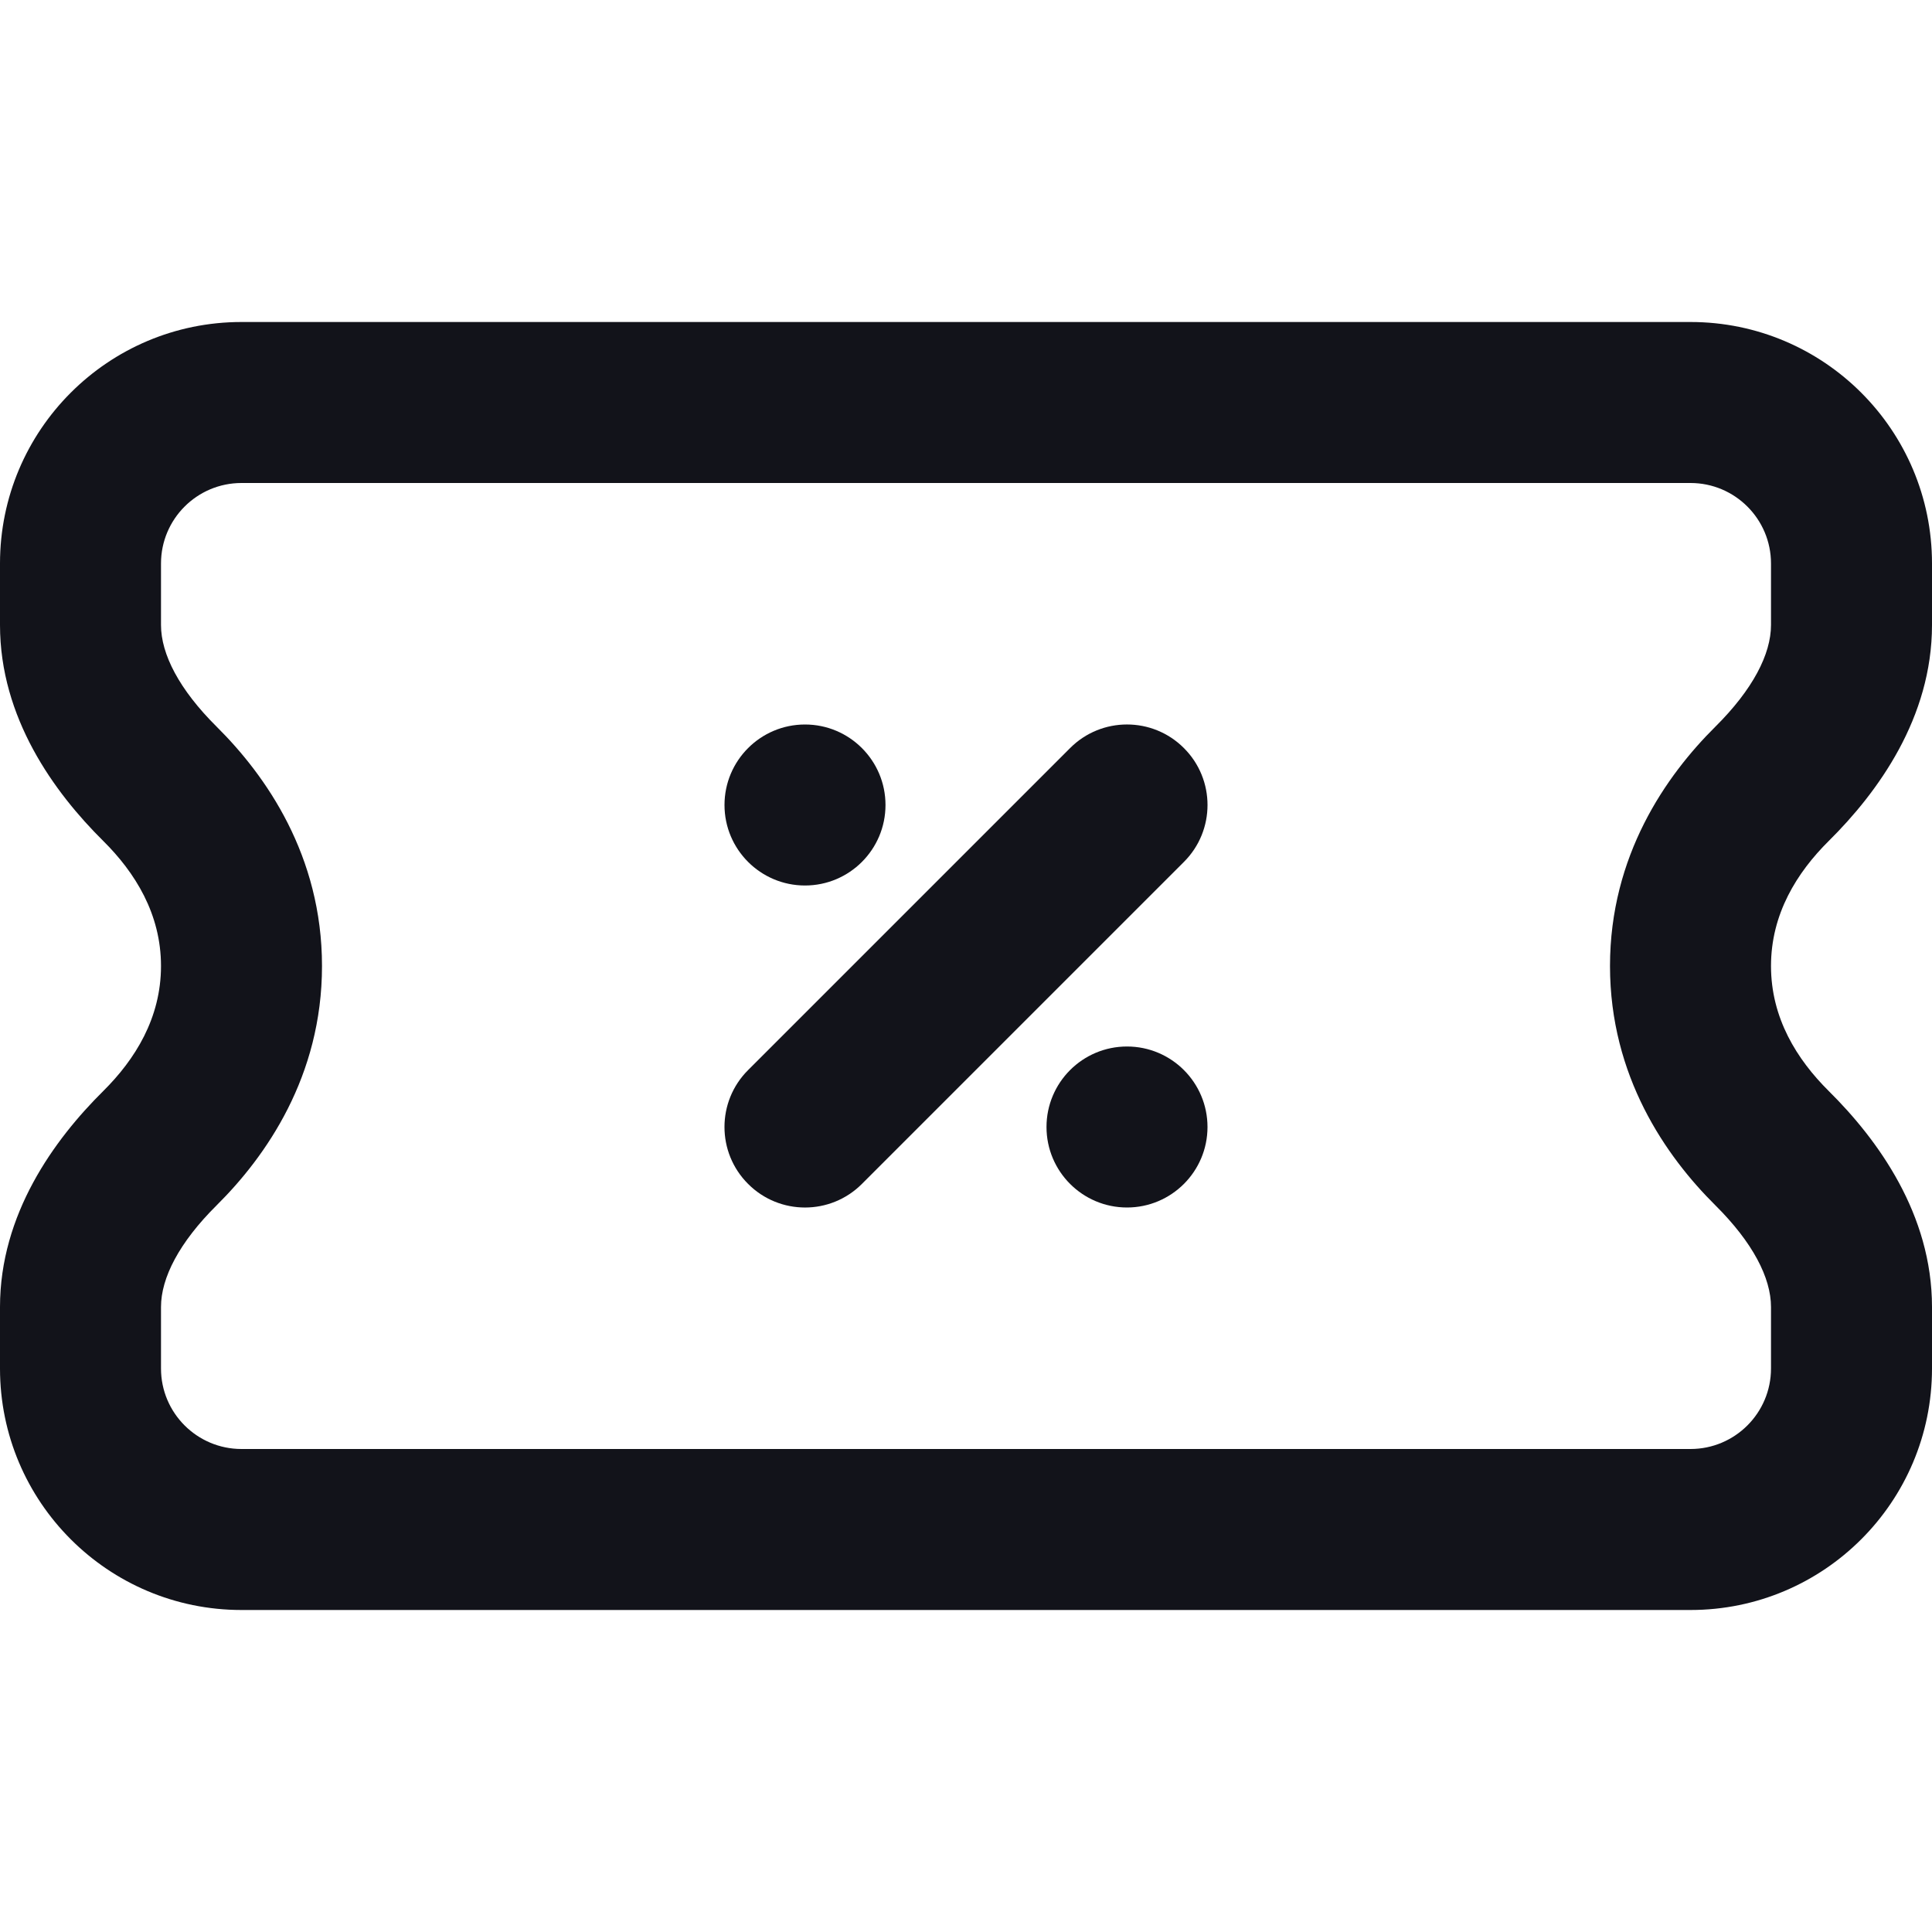 <svg width="24" height="24" viewBox="0 0 24 24" fill="none" xmlns="http://www.w3.org/2000/svg">
<g clip-path="url(#clip0)">
<path fill-rule="evenodd" clip-rule="evenodd" d="M22.717 13.553C23.329 14.159 24 15.084 24 16.236V17C24 18.657 22.657 20 21 20L3 20C1.343 20 -7.24234e-08 18.657 0 17L3.33916e-08 16.236C8.37514e-08 15.084 0.671 14.159 1.283 13.553C1.678 13.161 2 12.647 2 12C2 11.353 1.678 10.839 1.283 10.447C0.671 9.841 3.53362e-07 8.916 4.03722e-07 7.764L4.37113e-07 7C5.09536e-07 5.343 1.343 4 3 4L21 4C22.657 4 24 5.343 24 7V7.764C24 8.916 23.329 9.841 22.717 10.447C22.322 10.839 22 11.353 22 12C22 12.647 22.322 13.161 22.717 13.553ZM22 16.236C22 15.873 21.773 15.434 21.309 14.973C20.696 14.365 20 13.371 20 12C20 10.629 20.696 9.635 21.309 9.027C21.773 8.566 22 8.127 22 7.764V7C22 6.448 21.552 6 21 6L3 6C2.448 6 2 6.448 2 7V7.764C2 8.127 2.227 8.566 2.691 9.027C3.304 9.635 4 10.629 4 12C4 13.371 3.304 14.365 2.691 14.973C2.227 15.434 2 15.873 2 16.236V17C2 17.552 2.448 18 3 18L21 18C21.552 18 22 17.552 22 17V16.236Z" fill="#12131A"/>
<path d="M14.707 10.707L10.707 14.707C10.317 15.098 9.683 15.098 9.293 14.707C8.902 14.317 8.902 13.683 9.293 13.293L13.293 9.293C13.683 8.902 14.317 8.902 14.707 9.293C15.098 9.683 15.098 10.317 14.707 10.707Z" fill="#12131A"/>
<path d="M11 10C11 10.552 10.552 11 10 11C9.448 11 9 10.552 9 10C9 9.448 9.448 9 10 9C10.552 9 11 9.448 11 10Z" fill="#12131A"/>
<path d="M13 14C13 14.552 13.448 15 14 15C14.552 15 15 14.552 15 14C15 13.448 14.552 13 14 13C13.448 13 13 13.448 13 14Z" fill="#12131A"/>
</g>
<defs>
<clipPath id="clip0">
<path d="M0 0H24V24H0V0Z" fill="white"/>
</clipPath>
</defs>
</svg>
